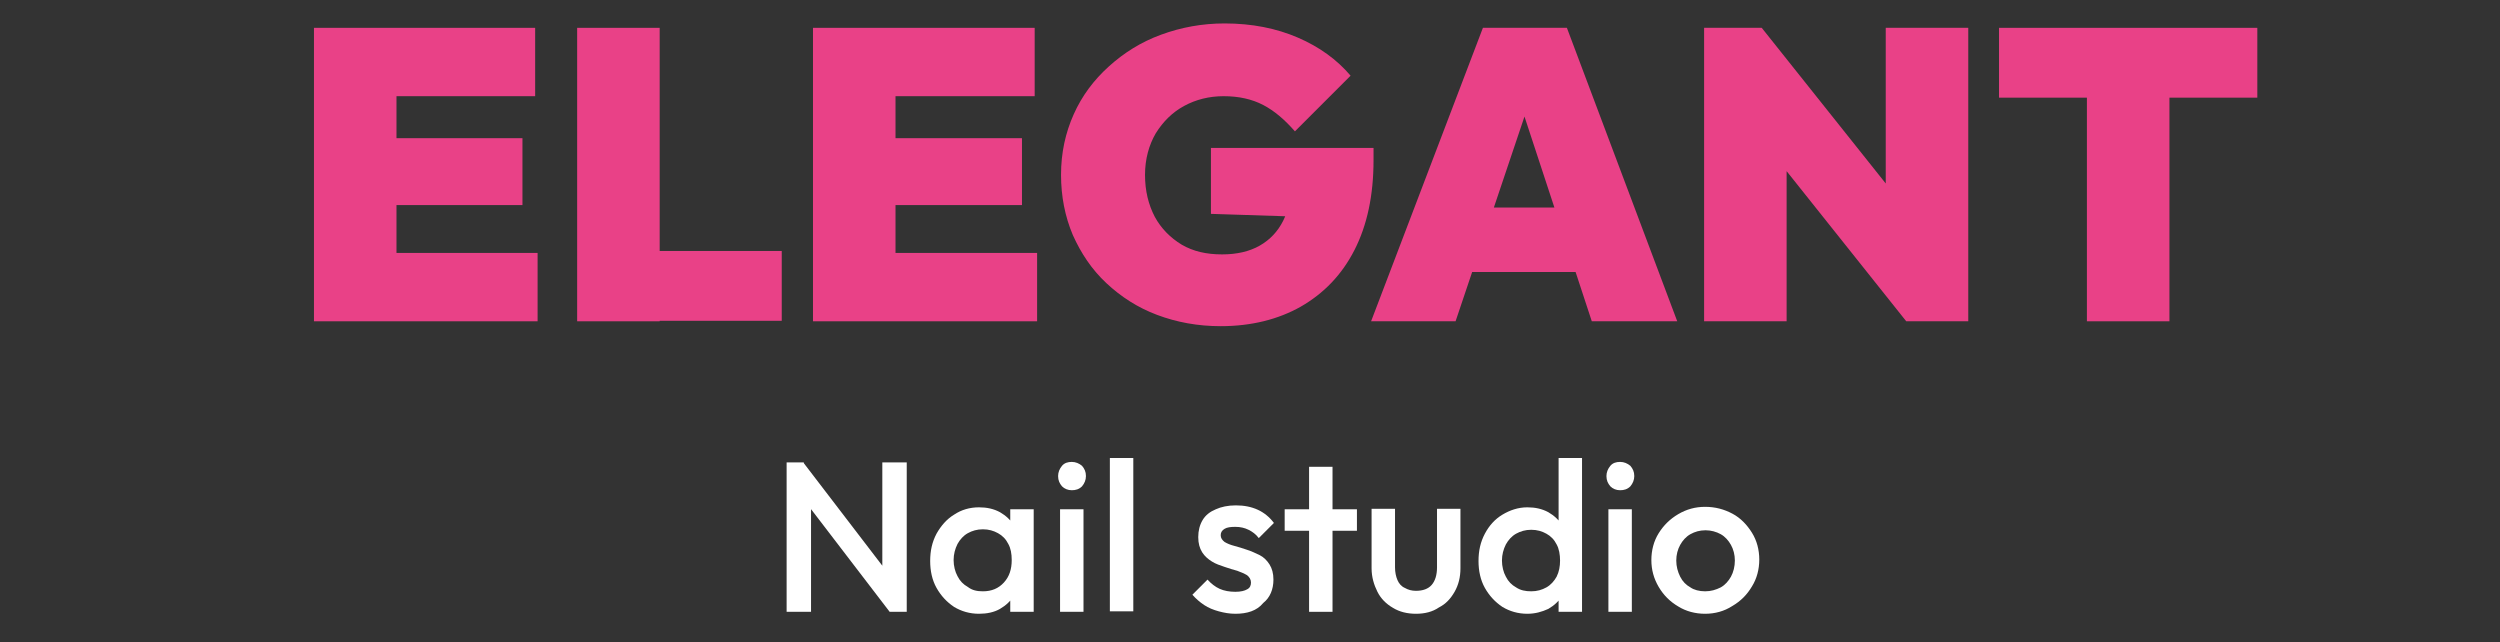<?xml version="1.0" encoding="utf-8"?>
<!-- Generator: Adobe Illustrator 28.3.0, SVG Export Plug-In . SVG Version: 6.00 Build 0)  -->
<svg version="1.1" id="Layer_1" xmlns="http://www.w3.org/2000/svg" xmlns:xlink="http://www.w3.org/1999/xlink" x="0px" y="0px"
	 viewBox="0 0 512 131.5" style="enable-background:new 0 0 512 131.5;" xml:space="preserve">
<rect x="0" y="0" width="512" height="131.5" fill="#333333" stroke="none"/>
<style type="text/css">
	.st0{fill:#E94187;}
	.st1{fill:#FFFFFF;}
</style>
<g>
	<path class="st0" d="M64.3,65.8V5.7h16.9v60.1H64.3z M77.9,19.7v-14h31.7v14H77.9z M77.9,42V28.3h29.1V42H77.9z M77.9,65.8v-14
		h32.2v14H77.9z"/>
	<path class="st0" d="M118.2,65.8V5.7h16.9v60.1H118.2z M132,65.8V51.4h28.1v14.3H132z"/>
	<path class="st0" d="M166.5,65.8V5.7h16.9v60.1H166.5z M180.2,19.7v-14h31.7v14H180.2z M180.2,42V28.3h29.1V42H180.2z M180.2,65.8
		v-14h32.2v14H180.2z"/>
	<path class="st0" d="M250,66.8c-4.7,0-9-0.8-13-2.3c-4-1.5-7.4-3.7-10.4-6.5c-3-2.8-5.2-6.1-6.9-9.9c-1.6-3.8-2.4-7.9-2.4-12.3
		c0-4.5,0.9-8.6,2.6-12.4c1.7-3.8,4.1-7,7.2-9.8c3.1-2.8,6.6-5,10.7-6.5c4.1-1.5,8.4-2.3,13-2.3c5.6,0,10.6,1,15,2.9
		c4.4,1.9,8,4.5,10.8,7.8l-11.4,11.4c-2.1-2.4-4.2-4.2-6.5-5.4c-2.3-1.2-5-1.8-8.1-1.8c-3,0-5.7,0.7-8.1,2c-2.4,1.3-4.3,3.2-5.8,5.6
		c-1.4,2.4-2.2,5.3-2.2,8.5c0,3.3,0.7,6.1,2,8.6c1.3,2.4,3.2,4.3,5.5,5.7c2.4,1.4,5.1,2,8.3,2c3,0,5.6-0.6,7.7-1.8
		c2.1-1.2,3.7-2.9,4.8-5.1c1.1-2.2,1.6-4.8,1.6-7.8l11.6,7.3L248,43.8V30.3h33.3v2.5c0,7.2-1.3,13.3-3.9,18.4
		c-2.6,5.1-6.3,8.9-11,11.6C261.8,65.4,256.3,66.8,250,66.8z"/>
	<path class="st0" d="M280.8,65.8l22.9-60.1h17.2l22.6,60.1H326l-16.8-51.1h6.1l-17.2,51.1H280.8z M295.7,55.6V42.5h33.6v13.2H295.7
		z"/>
	<path class="st0" d="M349,65.8V5.7h11.8l5.1,12.7v47.4H349z M390.4,65.8l-34.9-43.8l5.3-16.3l34.9,43.8L390.4,65.8z M390.4,65.8
		l-4.2-13.3V5.7h16.9v60.1H390.4z"/>
	<path class="st0" d="M409.4,20V5.7h52.9V20H409.4z M427.4,65.8V5.7h16.9v60.1H427.4z"/>
</g>
<g>
	<path class="st1" d="M161.1,125.3V94.7h3.5l1.5,5.8v24.8H161.1z M182.2,125.3l-18.3-23.9l0.6-6.7l18.3,23.9L182.2,125.3z
		 M182.2,125.3l-1.5-5.4V94.7h5v30.6H182.2z"/>
	<path class="st1" d="M200.5,125.7c-1.9,0-3.6-0.5-5.1-1.4c-1.5-1-2.7-2.3-3.6-3.9c-0.9-1.6-1.3-3.5-1.3-5.5c0-2.1,0.4-3.9,1.3-5.6
		c0.9-1.6,2.1-3,3.6-3.9c1.5-1,3.2-1.5,5.1-1.5c1.6,0,3,0.3,4.3,1c1.2,0.7,2.2,1.6,2.9,2.8c0.7,1.2,1.1,2.5,1.1,4.1v6
		c0,1.5-0.4,2.9-1.1,4.1c-0.7,1.2-1.7,2.1-2.9,2.8S202.1,125.7,200.5,125.7z M201.3,121.1c1.8,0,3.2-0.6,4.3-1.8
		c1.1-1.2,1.6-2.7,1.6-4.6c0-1.3-0.2-2.4-0.7-3.3c-0.5-1-1.2-1.7-2.1-2.2c-0.9-0.5-1.9-0.8-3.1-0.8c-1.2,0-2.2,0.3-3.1,0.8
		c-0.9,0.5-1.6,1.3-2.1,2.2c-0.5,1-0.8,2.1-0.8,3.3s0.3,2.4,0.8,3.3c0.5,1,1.2,1.7,2.1,2.2C199.1,120.9,200.1,121.1,201.3,121.1z
		 M206.9,125.3v-5.6l0.8-5.1l-0.8-5.1v-5.2h4.8v21H206.9z"/>
	<path class="st1" d="M219.5,100.4c-0.8,0-1.5-0.3-2-0.8c-0.5-0.6-0.8-1.2-0.8-2.1c0-0.8,0.3-1.5,0.8-2.1c0.5-0.6,1.2-0.8,2-0.8
		c0.8,0,1.5,0.3,2.1,0.8c0.5,0.6,0.8,1.2,0.8,2.1c0,0.8-0.3,1.5-0.8,2.1C221,100.2,220.3,100.4,219.5,100.4z M217.1,125.3v-21h4.8
		v21H217.1z"/>
	<path class="st1" d="M227.3,125.3V93.8h4.8v31.4H227.3z"/>
	<path class="st1" d="M253,125.7c-1.2,0-2.3-0.2-3.4-0.5s-2.1-0.7-3-1.3c-0.9-0.6-1.7-1.3-2.4-2.1l3.1-3.1c0.7,0.8,1.6,1.5,2.5,1.9
		c0.9,0.4,2,0.6,3.2,0.6c1.1,0,1.9-0.2,2.4-0.5c0.6-0.3,0.8-0.8,0.8-1.4c0-0.6-0.3-1.1-0.8-1.5c-0.5-0.3-1.2-0.6-2-0.9
		c-0.8-0.2-1.7-0.5-2.6-0.8s-1.8-0.6-2.6-1.1c-0.8-0.5-1.5-1.1-2-1.9c-0.5-0.8-0.8-1.8-0.8-3.1c0-1.3,0.3-2.5,0.9-3.5
		c0.6-1,1.5-1.7,2.7-2.2c1.1-0.5,2.5-0.8,4.1-0.8c1.7,0,3.2,0.3,4.5,0.9c1.3,0.6,2.4,1.5,3.3,2.7l-3.1,3.1c-0.6-0.8-1.3-1.3-2.1-1.7
		c-0.8-0.4-1.7-0.6-2.7-0.6c-1,0-1.7,0.1-2.2,0.4s-0.8,0.7-0.8,1.3c0,0.6,0.3,1,0.8,1.4c0.5,0.3,1.2,0.6,2,0.8
		c0.8,0.2,1.7,0.5,2.6,0.8c0.9,0.3,1.8,0.7,2.6,1.1s1.5,1.1,2,1.9s0.8,1.8,0.8,3.1c0,2-0.7,3.7-2.1,4.8
		C257.4,125.1,255.4,125.7,253,125.7z"/>
	<path class="st1" d="M263.1,108.7v-4.4h14.8v4.4H263.1z M268.1,125.3V95.6h4.8v29.7H268.1z"/>
	<path class="st1" d="M290,125.7c-1.8,0-3.4-0.4-4.7-1.2c-1.4-0.8-2.5-1.9-3.2-3.3s-1.2-3-1.2-4.8v-12.2h4.8v12c0,1,0.2,1.9,0.5,2.6
		c0.3,0.7,0.8,1.3,1.5,1.6c0.7,0.4,1.4,0.6,2.3,0.6c1.4,0,2.5-0.4,3.2-1.2s1.1-2,1.1-3.6v-12h4.8v12.2c0,1.8-0.4,3.4-1.2,4.8
		c-0.8,1.4-1.8,2.5-3.2,3.2C293.4,125.3,291.8,125.7,290,125.7z"/>
	<path class="st1" d="M312.8,125.7c-1.9,0-3.6-0.5-5.1-1.4c-1.5-1-2.7-2.3-3.6-3.9c-0.9-1.6-1.3-3.5-1.3-5.5c0-2.1,0.4-3.9,1.3-5.6
		s2.1-3,3.6-3.9s3.2-1.5,5.1-1.5c1.6,0,3,0.3,4.3,1c1.2,0.7,2.2,1.6,2.9,2.8c0.7,1.2,1.1,2.5,1.1,4.1v6c0,1.5-0.4,2.9-1.1,4.1
		c-0.7,1.2-1.7,2.1-2.9,2.8C315.8,125.3,314.4,125.7,312.8,125.7z M313.6,121.1c1.2,0,2.2-0.3,3.1-0.8c0.9-0.5,1.6-1.3,2.1-2.2
		c0.5-1,0.7-2.1,0.7-3.3s-0.2-2.4-0.7-3.3c-0.5-1-1.2-1.7-2.1-2.2c-0.9-0.5-1.9-0.8-3.1-0.8c-1.2,0-2.2,0.3-3.1,0.8
		c-0.9,0.5-1.6,1.3-2.1,2.2c-0.5,1-0.8,2.1-0.8,3.3s0.3,2.4,0.8,3.3c0.5,1,1.2,1.7,2.1,2.2C311.4,120.9,312.4,121.1,313.6,121.1z
		 M324,125.3h-4.8v-5.6l0.8-5.1l-0.8-5.1V93.8h4.8V125.3z"/>
	<path class="st1" d="M331.8,100.4c-0.8,0-1.5-0.3-2-0.8c-0.5-0.6-0.8-1.2-0.8-2.1c0-0.8,0.3-1.5,0.8-2.1c0.5-0.6,1.2-0.8,2-0.8
		c0.8,0,1.5,0.3,2.1,0.8c0.5,0.6,0.8,1.2,0.8,2.1c0,0.8-0.3,1.5-0.8,2.1C333.3,100.2,332.6,100.4,331.8,100.4z M329.4,125.3v-21h4.8
		v21H329.4z"/>
	<path class="st1" d="M349.2,125.7c-2,0-3.9-0.5-5.5-1.5c-1.7-1-3-2.3-4-4c-1-1.7-1.5-3.5-1.5-5.5c0-2,0.5-3.9,1.5-5.5
		c1-1.6,2.3-2.9,4-3.9c1.7-1,3.5-1.5,5.5-1.5c2.1,0,3.9,0.5,5.6,1.4s3,2.3,4,3.9c1,1.6,1.5,3.5,1.5,5.5c0,2-0.5,3.9-1.5,5.5
		c-1,1.7-2.3,3-4,4C353.1,125.2,351.2,125.7,349.2,125.7z M349.2,121.1c1.2,0,2.2-0.3,3.2-0.8c0.9-0.5,1.6-1.3,2.1-2.2
		s0.8-2.1,0.8-3.3s-0.3-2.3-0.8-3.2s-1.2-1.7-2.1-2.2c-0.9-0.5-2-0.8-3.1-0.8c-1.2,0-2.2,0.3-3.1,0.8c-0.9,0.5-1.6,1.3-2.1,2.2
		c-0.5,0.9-0.8,2-0.8,3.2s0.3,2.3,0.8,3.3c0.5,1,1.2,1.7,2.1,2.2C346.9,120.8,348,121.1,349.2,121.1z"/>
</g>
</svg>
